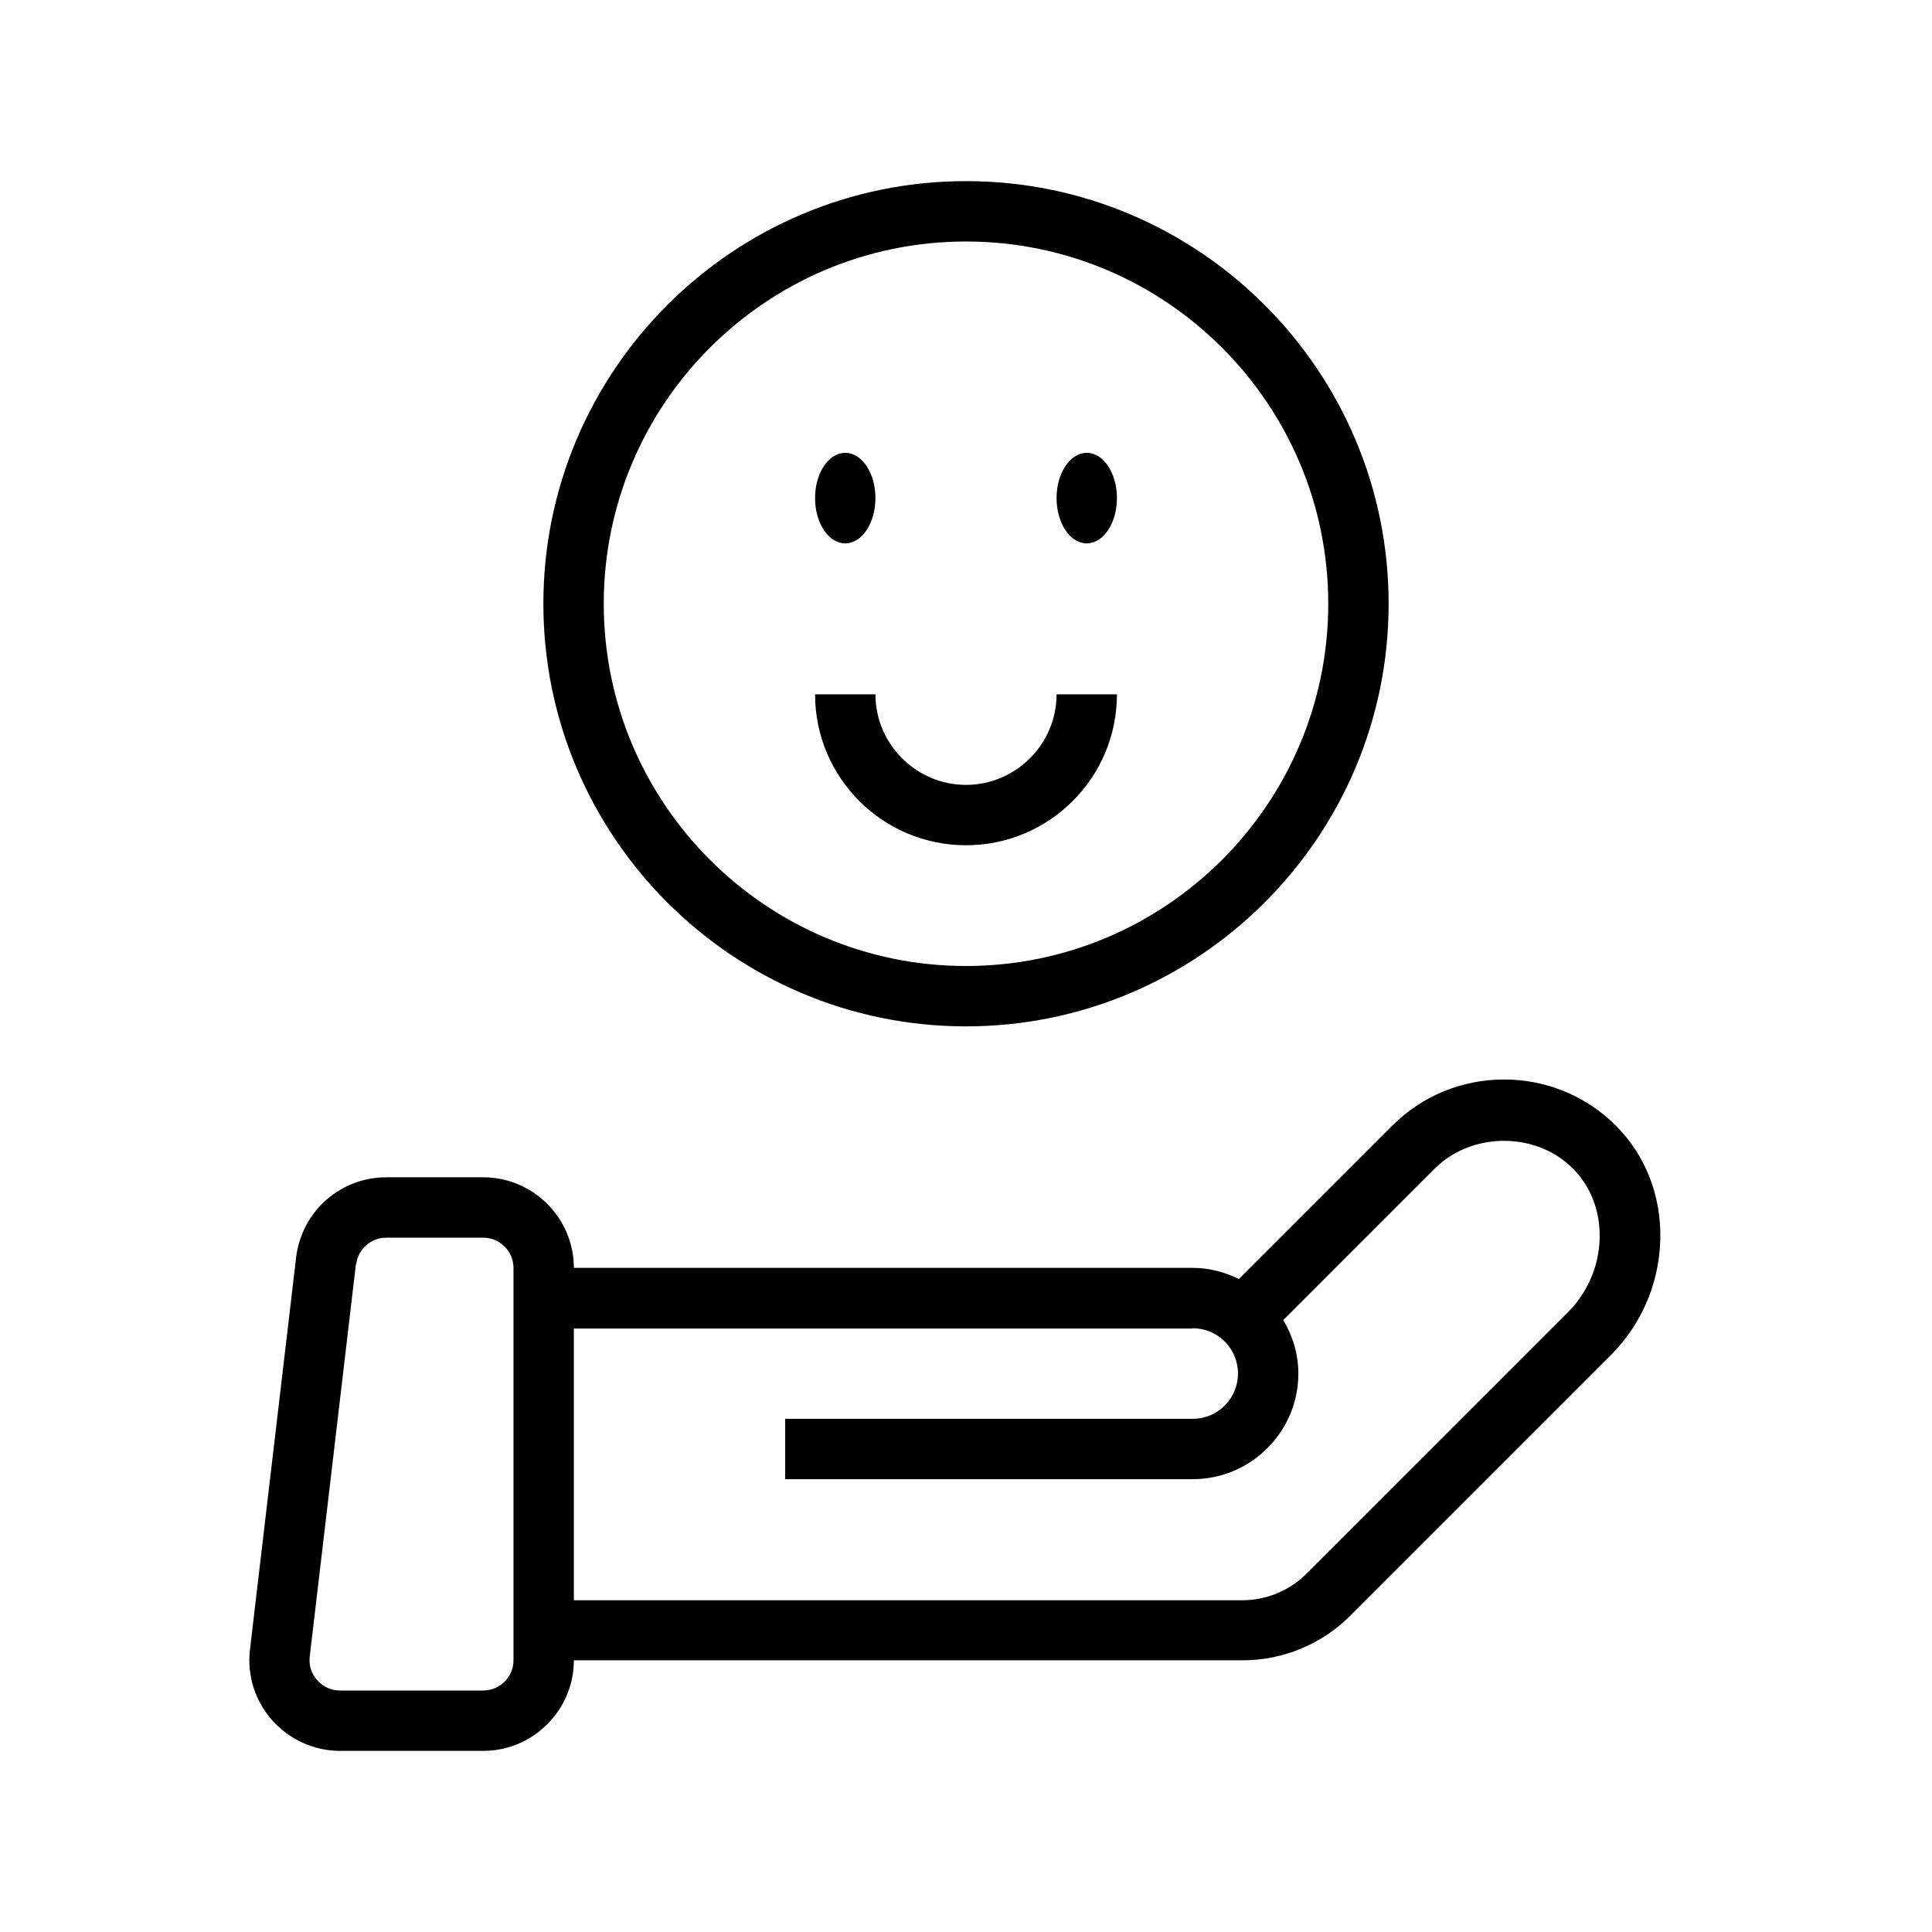 <?xml version="1.0" encoding="UTF-8"?>
<svg width="1200pt" height="1200pt" version="1.1" viewBox="0 0 1200 1200" xmlns="http://www.w3.org/2000/svg">
 <g>
  <path d="m600 637.5c144.75 0 262.5-117.75 262.5-262.5s-117.75-262.5-262.5-262.5-262.5 117.75-262.5 262.5 117.75 262.5 262.5 262.5zm0-487.5c124.12 0 225 100.88 225 225s-100.88 225-225 225-225-100.88-225-225 100.88-225 225-225z"/>
  <path d="m693.75 309.38c0 15.531-8.395 28.125-18.75 28.125s-18.75-12.594-18.75-28.125 8.395-28.125 18.75-28.125 18.75 12.594 18.75 28.125"/>
  <path d="m543.75 309.38c0 15.531-8.395 28.125-18.75 28.125s-18.75-12.594-18.75-28.125 8.395-28.125 18.75-28.125 18.75 12.594 18.75 28.125"/>
  <path d="m600 525c51.75 0 93.75-42 93.75-93.75h-37.5c0 30.938-25.312 56.25-56.25 56.25s-56.25-25.312-56.25-56.25h-37.5c0 51.75 42 93.75 93.75 93.75z"/>
  <path d="m211.12 1087.5h89.062c30.938 0 56.25-25.312 56.25-56.25h415.5c24.75 0 48.938-9.938 66.375-27.375l162.38-162.38c20.25-20.25 31.312-48.188 30.562-76.875-0.75-27-11.812-51.375-31.125-68.812-18-16.312-41.438-25.312-65.812-25.312-26.25 0-51 10.125-69.562 28.688l-95.25 95.25c-8.812-4.312-18.375-6.938-28.875-6.938h-384.19c0-30.938-25.312-56.25-56.25-56.25h-60.375c-28.5 0-52.5 21.375-55.875 49.688l-28.688 243.75c-1.875 15.938 3.188 31.875 13.875 43.875s26.062 18.938 42 18.938zm529.69-262.5c15.562 0 28.125 12.562 28.125 28.125s-12.562 28.125-28.125 28.125h-253.12v37.5h253.12c36.188 0 65.625-29.438 65.625-65.625 0-12.188-3.562-23.438-9.375-33.188l94.125-94.125c22.125-22.125 60.375-23.062 83.625-2.062 11.625 10.5 18.375 25.5 18.75 42 0.562 18.375-6.75 36.375-19.688 49.312l-162.38 162.38c-10.5 10.5-24.938 16.5-39.75 16.5h-415.31v-168.75h384.38zm-519.56-39.75c1.125-9.375 9.188-16.5 18.562-16.5h60.375c10.312 0 18.75 8.438 18.75 18.75v243.75c0 10.312-8.438 18.75-18.75 18.75h-89.062c-5.438 0-10.312-2.25-14.062-6.375s-5.25-9.188-4.688-14.625l28.688-243.75z"/>
 </g>
</svg>
